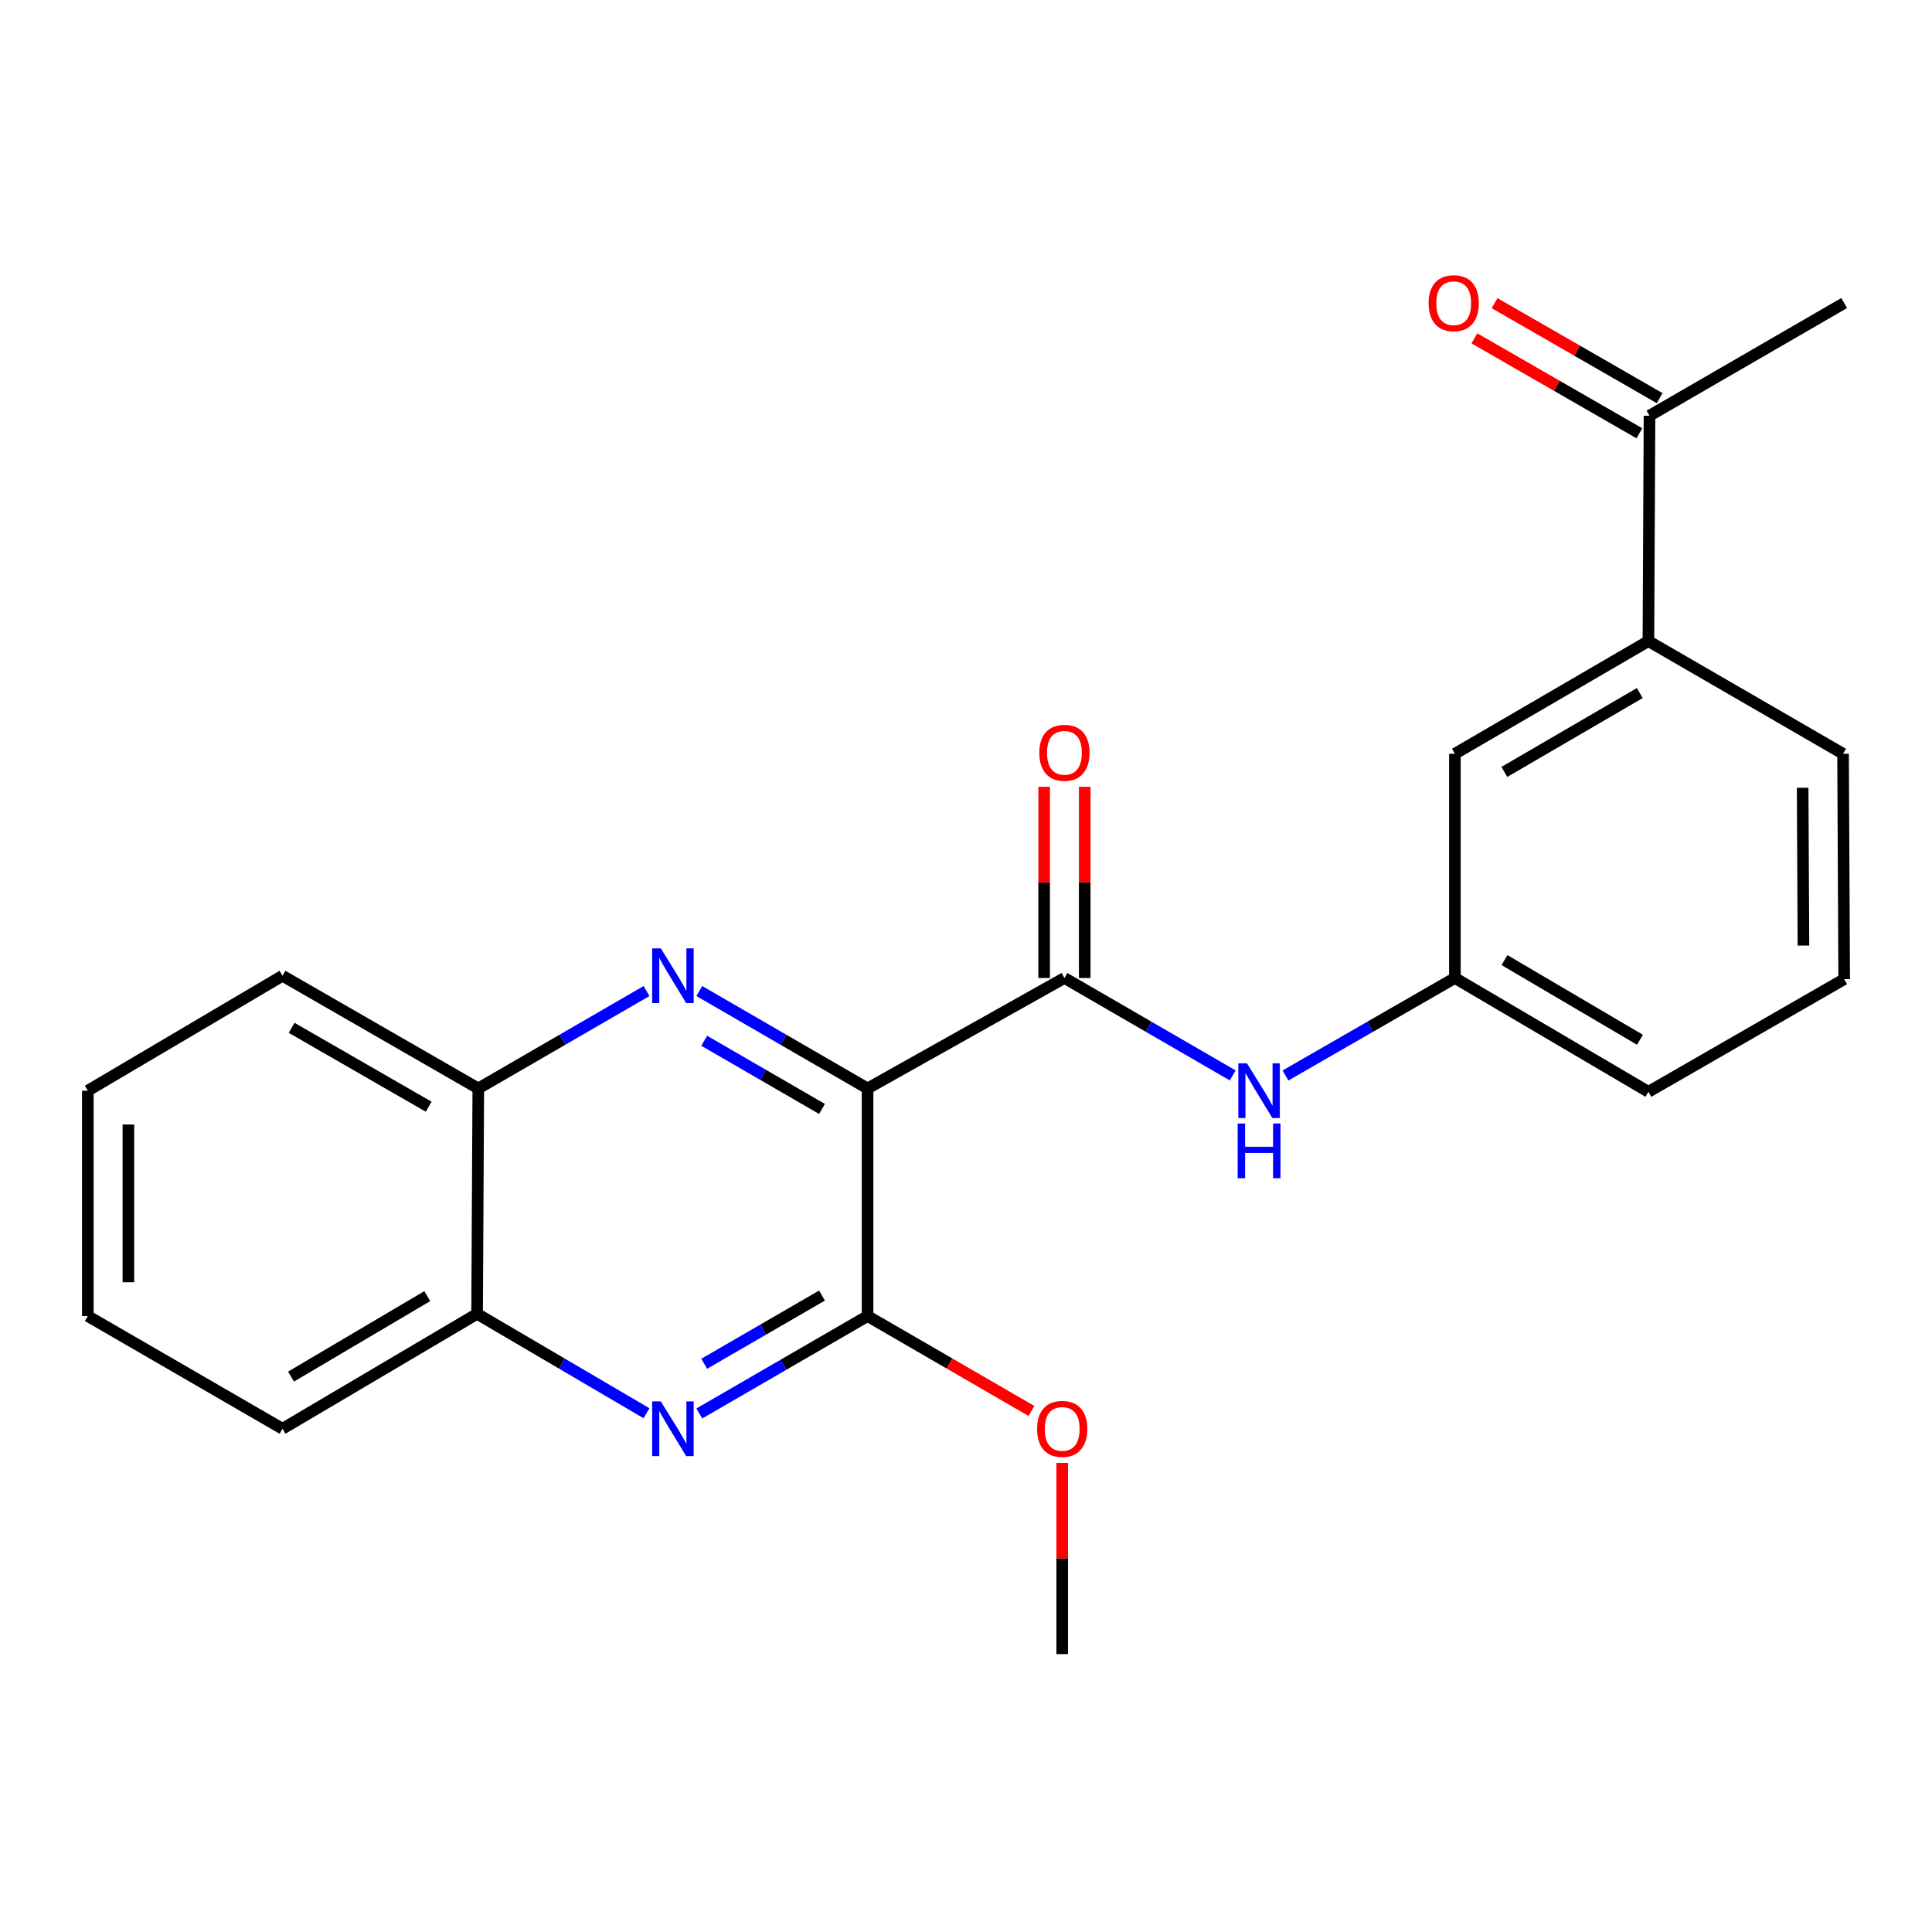 <?xml version='1.0' encoding='iso-8859-1'?>
<svg version='1.1' baseProfile='full'
              xmlns='http://www.w3.org/2000/svg'
                      xmlns:rdkit='http://www.rdkit.org/xml'
                      xmlns:xlink='http://www.w3.org/1999/xlink'
                  xml:space='preserve'
width='1000px' height='1000px' viewBox='0 0 1000 1000'>
<!-- END OF HEADER -->
<rect style='opacity:1.0;fill:#FFFFFF;stroke:none' width='1000' height='1000' x='0' y='0'> </rect>
<path class='bond-0' d='M 449.053,563.383 L 405.503,538.168' style='fill:none;fill-rule:evenodd;stroke:#000000;stroke-width:6px;stroke-linecap:butt;stroke-linejoin:miter;stroke-opacity:1' />
<path class='bond-0' d='M 405.503,538.168 L 361.953,512.954' style='fill:none;fill-rule:evenodd;stroke:#0000FF;stroke-width:6px;stroke-linecap:butt;stroke-linejoin:miter;stroke-opacity:1' />
<path class='bond-0' d='M 425.466,573.992 L 394.981,556.342' style='fill:none;fill-rule:evenodd;stroke:#000000;stroke-width:6px;stroke-linecap:butt;stroke-linejoin:miter;stroke-opacity:1' />
<path class='bond-0' d='M 394.981,556.342 L 364.496,538.692' style='fill:none;fill-rule:evenodd;stroke:#0000FF;stroke-width:6px;stroke-linecap:butt;stroke-linejoin:miter;stroke-opacity:1' />
<path class='bond-1' d='M 449.053,563.383 L 550.947,506.206' style='fill:none;fill-rule:evenodd;stroke:#000000;stroke-width:6px;stroke-linecap:butt;stroke-linejoin:miter;stroke-opacity:1' />
<path class='bond-2' d='M 449.053,563.383 L 449.053,681.19' style='fill:none;fill-rule:evenodd;stroke:#000000;stroke-width:6px;stroke-linecap:butt;stroke-linejoin:miter;stroke-opacity:1' />
<path class='bond-5' d='M 334.652,512.955 L 291.107,538.169' style='fill:none;fill-rule:evenodd;stroke:#0000FF;stroke-width:6px;stroke-linecap:butt;stroke-linejoin:miter;stroke-opacity:1' />
<path class='bond-5' d='M 291.107,538.169 L 247.563,563.383' style='fill:none;fill-rule:evenodd;stroke:#000000;stroke-width:6px;stroke-linecap:butt;stroke-linejoin:miter;stroke-opacity:1' />
<path class='bond-4' d='M 550.947,506.206 L 594.497,531.42' style='fill:none;fill-rule:evenodd;stroke:#000000;stroke-width:6px;stroke-linecap:butt;stroke-linejoin:miter;stroke-opacity:1' />
<path class='bond-4' d='M 594.497,531.42 L 638.047,556.634' style='fill:none;fill-rule:evenodd;stroke:#0000FF;stroke-width:6px;stroke-linecap:butt;stroke-linejoin:miter;stroke-opacity:1' />
<path class='bond-9' d='M 561.447,506.206 L 561.447,456.724' style='fill:none;fill-rule:evenodd;stroke:#000000;stroke-width:6px;stroke-linecap:butt;stroke-linejoin:miter;stroke-opacity:1' />
<path class='bond-9' d='M 561.447,456.724 L 561.447,407.241' style='fill:none;fill-rule:evenodd;stroke:#FF0000;stroke-width:6px;stroke-linecap:butt;stroke-linejoin:miter;stroke-opacity:1' />
<path class='bond-9' d='M 540.447,506.206 L 540.447,456.724' style='fill:none;fill-rule:evenodd;stroke:#000000;stroke-width:6px;stroke-linecap:butt;stroke-linejoin:miter;stroke-opacity:1' />
<path class='bond-9' d='M 540.447,456.724 L 540.447,407.241' style='fill:none;fill-rule:evenodd;stroke:#FF0000;stroke-width:6px;stroke-linecap:butt;stroke-linejoin:miter;stroke-opacity:1' />
<path class='bond-3' d='M 449.053,681.19 L 405.503,706.404' style='fill:none;fill-rule:evenodd;stroke:#000000;stroke-width:6px;stroke-linecap:butt;stroke-linejoin:miter;stroke-opacity:1' />
<path class='bond-3' d='M 405.503,706.404 L 361.953,731.618' style='fill:none;fill-rule:evenodd;stroke:#0000FF;stroke-width:6px;stroke-linecap:butt;stroke-linejoin:miter;stroke-opacity:1' />
<path class='bond-3' d='M 425.466,670.581 L 394.981,688.231' style='fill:none;fill-rule:evenodd;stroke:#000000;stroke-width:6px;stroke-linecap:butt;stroke-linejoin:miter;stroke-opacity:1' />
<path class='bond-3' d='M 394.981,688.231 L 364.496,705.881' style='fill:none;fill-rule:evenodd;stroke:#0000FF;stroke-width:6px;stroke-linecap:butt;stroke-linejoin:miter;stroke-opacity:1' />
<path class='bond-13' d='M 449.053,681.19 L 491.467,705.749' style='fill:none;fill-rule:evenodd;stroke:#000000;stroke-width:6px;stroke-linecap:butt;stroke-linejoin:miter;stroke-opacity:1' />
<path class='bond-13' d='M 491.467,705.749 L 533.882,730.309' style='fill:none;fill-rule:evenodd;stroke:#FF0000;stroke-width:6px;stroke-linecap:butt;stroke-linejoin:miter;stroke-opacity:1' />
<path class='bond-6' d='M 334.624,731.494 L 290.784,705.764' style='fill:none;fill-rule:evenodd;stroke:#0000FF;stroke-width:6px;stroke-linecap:butt;stroke-linejoin:miter;stroke-opacity:1' />
<path class='bond-6' d='M 290.784,705.764 L 246.945,680.035' style='fill:none;fill-rule:evenodd;stroke:#000000;stroke-width:6px;stroke-linecap:butt;stroke-linejoin:miter;stroke-opacity:1' />
<path class='bond-10' d='M 665.362,556.674 L 709.208,531.44' style='fill:none;fill-rule:evenodd;stroke:#0000FF;stroke-width:6px;stroke-linecap:butt;stroke-linejoin:miter;stroke-opacity:1' />
<path class='bond-10' d='M 709.208,531.44 L 753.055,506.206' style='fill:none;fill-rule:evenodd;stroke:#000000;stroke-width:6px;stroke-linecap:butt;stroke-linejoin:miter;stroke-opacity:1' />
<path class='bond-17' d='M 247.563,563.383 L 146.217,505.051' style='fill:none;fill-rule:evenodd;stroke:#000000;stroke-width:6px;stroke-linecap:butt;stroke-linejoin:miter;stroke-opacity:1' />
<path class='bond-17' d='M 221.886,572.833 L 150.943,532.001' style='fill:none;fill-rule:evenodd;stroke:#000000;stroke-width:6px;stroke-linecap:butt;stroke-linejoin:miter;stroke-opacity:1' />
<path class='bond-23' d='M 247.563,563.383 L 246.945,680.035' style='fill:none;fill-rule:evenodd;stroke:#000000;stroke-width:6px;stroke-linecap:butt;stroke-linejoin:miter;stroke-opacity:1' />
<path class='bond-18' d='M 246.945,680.035 L 146.217,739.522' style='fill:none;fill-rule:evenodd;stroke:#000000;stroke-width:6px;stroke-linecap:butt;stroke-linejoin:miter;stroke-opacity:1' />
<path class='bond-18' d='M 221.157,670.876 L 150.648,712.517' style='fill:none;fill-rule:evenodd;stroke:#000000;stroke-width:6px;stroke-linecap:butt;stroke-linejoin:miter;stroke-opacity:1' />
<path class='bond-7' d='M 853.211,331.828 L 753.055,390.149' style='fill:none;fill-rule:evenodd;stroke:#000000;stroke-width:6px;stroke-linecap:butt;stroke-linejoin:miter;stroke-opacity:1' />
<path class='bond-7' d='M 848.755,358.724 L 778.646,399.548' style='fill:none;fill-rule:evenodd;stroke:#000000;stroke-width:6px;stroke-linecap:butt;stroke-linejoin:miter;stroke-opacity:1' />
<path class='bond-8' d='M 853.211,331.828 L 853.783,215.176' style='fill:none;fill-rule:evenodd;stroke:#000000;stroke-width:6px;stroke-linecap:butt;stroke-linejoin:miter;stroke-opacity:1' />
<path class='bond-25' d='M 853.211,331.828 L 953.962,390.149' style='fill:none;fill-rule:evenodd;stroke:#000000;stroke-width:6px;stroke-linecap:butt;stroke-linejoin:miter;stroke-opacity:1' />
<path class='bond-12' d='M 859.02,206.076 L 816.309,181.497' style='fill:none;fill-rule:evenodd;stroke:#000000;stroke-width:6px;stroke-linecap:butt;stroke-linejoin:miter;stroke-opacity:1' />
<path class='bond-12' d='M 816.309,181.497 L 773.597,156.919' style='fill:none;fill-rule:evenodd;stroke:#FF0000;stroke-width:6px;stroke-linecap:butt;stroke-linejoin:miter;stroke-opacity:1' />
<path class='bond-12' d='M 848.546,224.277 L 805.835,199.698' style='fill:none;fill-rule:evenodd;stroke:#000000;stroke-width:6px;stroke-linecap:butt;stroke-linejoin:miter;stroke-opacity:1' />
<path class='bond-12' d='M 805.835,199.698 L 763.123,175.12' style='fill:none;fill-rule:evenodd;stroke:#FF0000;stroke-width:6px;stroke-linecap:butt;stroke-linejoin:miter;stroke-opacity:1' />
<path class='bond-19' d='M 853.783,215.176 L 954.545,156.856' style='fill:none;fill-rule:evenodd;stroke:#000000;stroke-width:6px;stroke-linecap:butt;stroke-linejoin:miter;stroke-opacity:1' />
<path class='bond-11' d='M 753.055,506.206 L 753.055,390.149' style='fill:none;fill-rule:evenodd;stroke:#000000;stroke-width:6px;stroke-linecap:butt;stroke-linejoin:miter;stroke-opacity:1' />
<path class='bond-16' d='M 753.055,506.206 L 853.211,565.121' style='fill:none;fill-rule:evenodd;stroke:#000000;stroke-width:6px;stroke-linecap:butt;stroke-linejoin:miter;stroke-opacity:1' />
<path class='bond-16' d='M 778.726,496.943 L 848.835,538.184' style='fill:none;fill-rule:evenodd;stroke:#000000;stroke-width:6px;stroke-linecap:butt;stroke-linejoin:miter;stroke-opacity:1' />
<path class='bond-20' d='M 549.792,757.198 L 549.792,806.68' style='fill:none;fill-rule:evenodd;stroke:#FF0000;stroke-width:6px;stroke-linecap:butt;stroke-linejoin:miter;stroke-opacity:1' />
<path class='bond-20' d='M 549.792,806.68 L 549.792,856.162' style='fill:none;fill-rule:evenodd;stroke:#000000;stroke-width:6px;stroke-linecap:butt;stroke-linejoin:miter;stroke-opacity:1' />
<path class='bond-14' d='M 953.962,390.149 L 954.545,506.812' style='fill:none;fill-rule:evenodd;stroke:#000000;stroke-width:6px;stroke-linecap:butt;stroke-linejoin:miter;stroke-opacity:1' />
<path class='bond-14' d='M 933.05,407.753 L 933.459,489.418' style='fill:none;fill-rule:evenodd;stroke:#000000;stroke-width:6px;stroke-linecap:butt;stroke-linejoin:miter;stroke-opacity:1' />
<path class='bond-15' d='M 954.545,506.812 L 853.211,565.121' style='fill:none;fill-rule:evenodd;stroke:#000000;stroke-width:6px;stroke-linecap:butt;stroke-linejoin:miter;stroke-opacity:1' />
<path class='bond-21' d='M 146.217,505.051 L 45.455,564.538' style='fill:none;fill-rule:evenodd;stroke:#000000;stroke-width:6px;stroke-linecap:butt;stroke-linejoin:miter;stroke-opacity:1' />
<path class='bond-22' d='M 146.217,739.522 L 45.455,681.19' style='fill:none;fill-rule:evenodd;stroke:#000000;stroke-width:6px;stroke-linecap:butt;stroke-linejoin:miter;stroke-opacity:1' />
<path class='bond-24' d='M 45.455,564.538 L 45.455,681.19' style='fill:none;fill-rule:evenodd;stroke:#000000;stroke-width:6px;stroke-linecap:butt;stroke-linejoin:miter;stroke-opacity:1' />
<path class='bond-24' d='M 66.454,582.035 L 66.454,663.692' style='fill:none;fill-rule:evenodd;stroke:#000000;stroke-width:6px;stroke-linecap:butt;stroke-linejoin:miter;stroke-opacity:1' />
<path  class='atom-1' d='M 342.042 490.891
L 351.322 505.891
Q 352.242 507.371, 353.722 510.051
Q 355.202 512.731, 355.282 512.891
L 355.282 490.891
L 359.042 490.891
L 359.042 519.211
L 355.162 519.211
L 345.202 502.811
Q 344.042 500.891, 342.802 498.691
Q 341.602 496.491, 341.242 495.811
L 341.242 519.211
L 337.562 519.211
L 337.562 490.891
L 342.042 490.891
' fill='#0000FF'/>
<path  class='atom-4' d='M 342.042 725.362
L 351.322 740.362
Q 352.242 741.842, 353.722 744.522
Q 355.202 747.202, 355.282 747.362
L 355.282 725.362
L 359.042 725.362
L 359.042 753.682
L 355.162 753.682
L 345.202 737.282
Q 344.042 735.362, 342.802 733.162
Q 341.602 730.962, 341.242 730.282
L 341.242 753.682
L 337.562 753.682
L 337.562 725.362
L 342.042 725.362
' fill='#0000FF'/>
<path  class='atom-5' d='M 645.438 550.378
L 654.718 565.378
Q 655.638 566.858, 657.118 569.538
Q 658.598 572.218, 658.678 572.378
L 658.678 550.378
L 662.438 550.378
L 662.438 578.698
L 658.558 578.698
L 648.598 562.298
Q 647.438 560.378, 646.198 558.178
Q 644.998 555.978, 644.638 555.298
L 644.638 578.698
L 640.958 578.698
L 640.958 550.378
L 645.438 550.378
' fill='#0000FF'/>
<path  class='atom-5' d='M 640.618 581.53
L 644.458 581.53
L 644.458 593.57
L 658.938 593.57
L 658.938 581.53
L 662.778 581.53
L 662.778 609.85
L 658.938 609.85
L 658.938 596.77
L 644.458 596.77
L 644.458 609.85
L 640.618 609.85
L 640.618 581.53
' fill='#0000FF'/>
<path  class='atom-10' d='M 537.947 389.645
Q 537.947 382.845, 541.307 379.045
Q 544.667 375.245, 550.947 375.245
Q 557.227 375.245, 560.587 379.045
Q 563.947 382.845, 563.947 389.645
Q 563.947 396.525, 560.547 400.445
Q 557.147 404.325, 550.947 404.325
Q 544.707 404.325, 541.307 400.445
Q 537.947 396.565, 537.947 389.645
M 550.947 401.125
Q 555.267 401.125, 557.587 398.245
Q 559.947 395.325, 559.947 389.645
Q 559.947 384.085, 557.587 381.285
Q 555.267 378.445, 550.947 378.445
Q 546.627 378.445, 544.267 381.245
Q 541.947 384.045, 541.947 389.645
Q 541.947 395.365, 544.267 398.245
Q 546.627 401.125, 550.947 401.125
' fill='#FF0000'/>
<path  class='atom-13' d='M 739.437 156.936
Q 739.437 150.136, 742.797 146.336
Q 746.157 142.536, 752.437 142.536
Q 758.717 142.536, 762.077 146.336
Q 765.437 150.136, 765.437 156.936
Q 765.437 163.816, 762.037 167.736
Q 758.637 171.616, 752.437 171.616
Q 746.197 171.616, 742.797 167.736
Q 739.437 163.856, 739.437 156.936
M 752.437 168.416
Q 756.757 168.416, 759.077 165.536
Q 761.437 162.616, 761.437 156.936
Q 761.437 151.376, 759.077 148.576
Q 756.757 145.736, 752.437 145.736
Q 748.117 145.736, 745.757 148.536
Q 743.437 151.336, 743.437 156.936
Q 743.437 162.656, 745.757 165.536
Q 748.117 168.416, 752.437 168.416
' fill='#FF0000'/>
<path  class='atom-14' d='M 536.792 739.602
Q 536.792 732.802, 540.152 729.002
Q 543.512 725.202, 549.792 725.202
Q 556.072 725.202, 559.432 729.002
Q 562.792 732.802, 562.792 739.602
Q 562.792 746.482, 559.392 750.402
Q 555.992 754.282, 549.792 754.282
Q 543.552 754.282, 540.152 750.402
Q 536.792 746.522, 536.792 739.602
M 549.792 751.082
Q 554.112 751.082, 556.432 748.202
Q 558.792 745.282, 558.792 739.602
Q 558.792 734.042, 556.432 731.242
Q 554.112 728.402, 549.792 728.402
Q 545.472 728.402, 543.112 731.202
Q 540.792 734.002, 540.792 739.602
Q 540.792 745.322, 543.112 748.202
Q 545.472 751.082, 549.792 751.082
' fill='#FF0000'/>
</svg>
